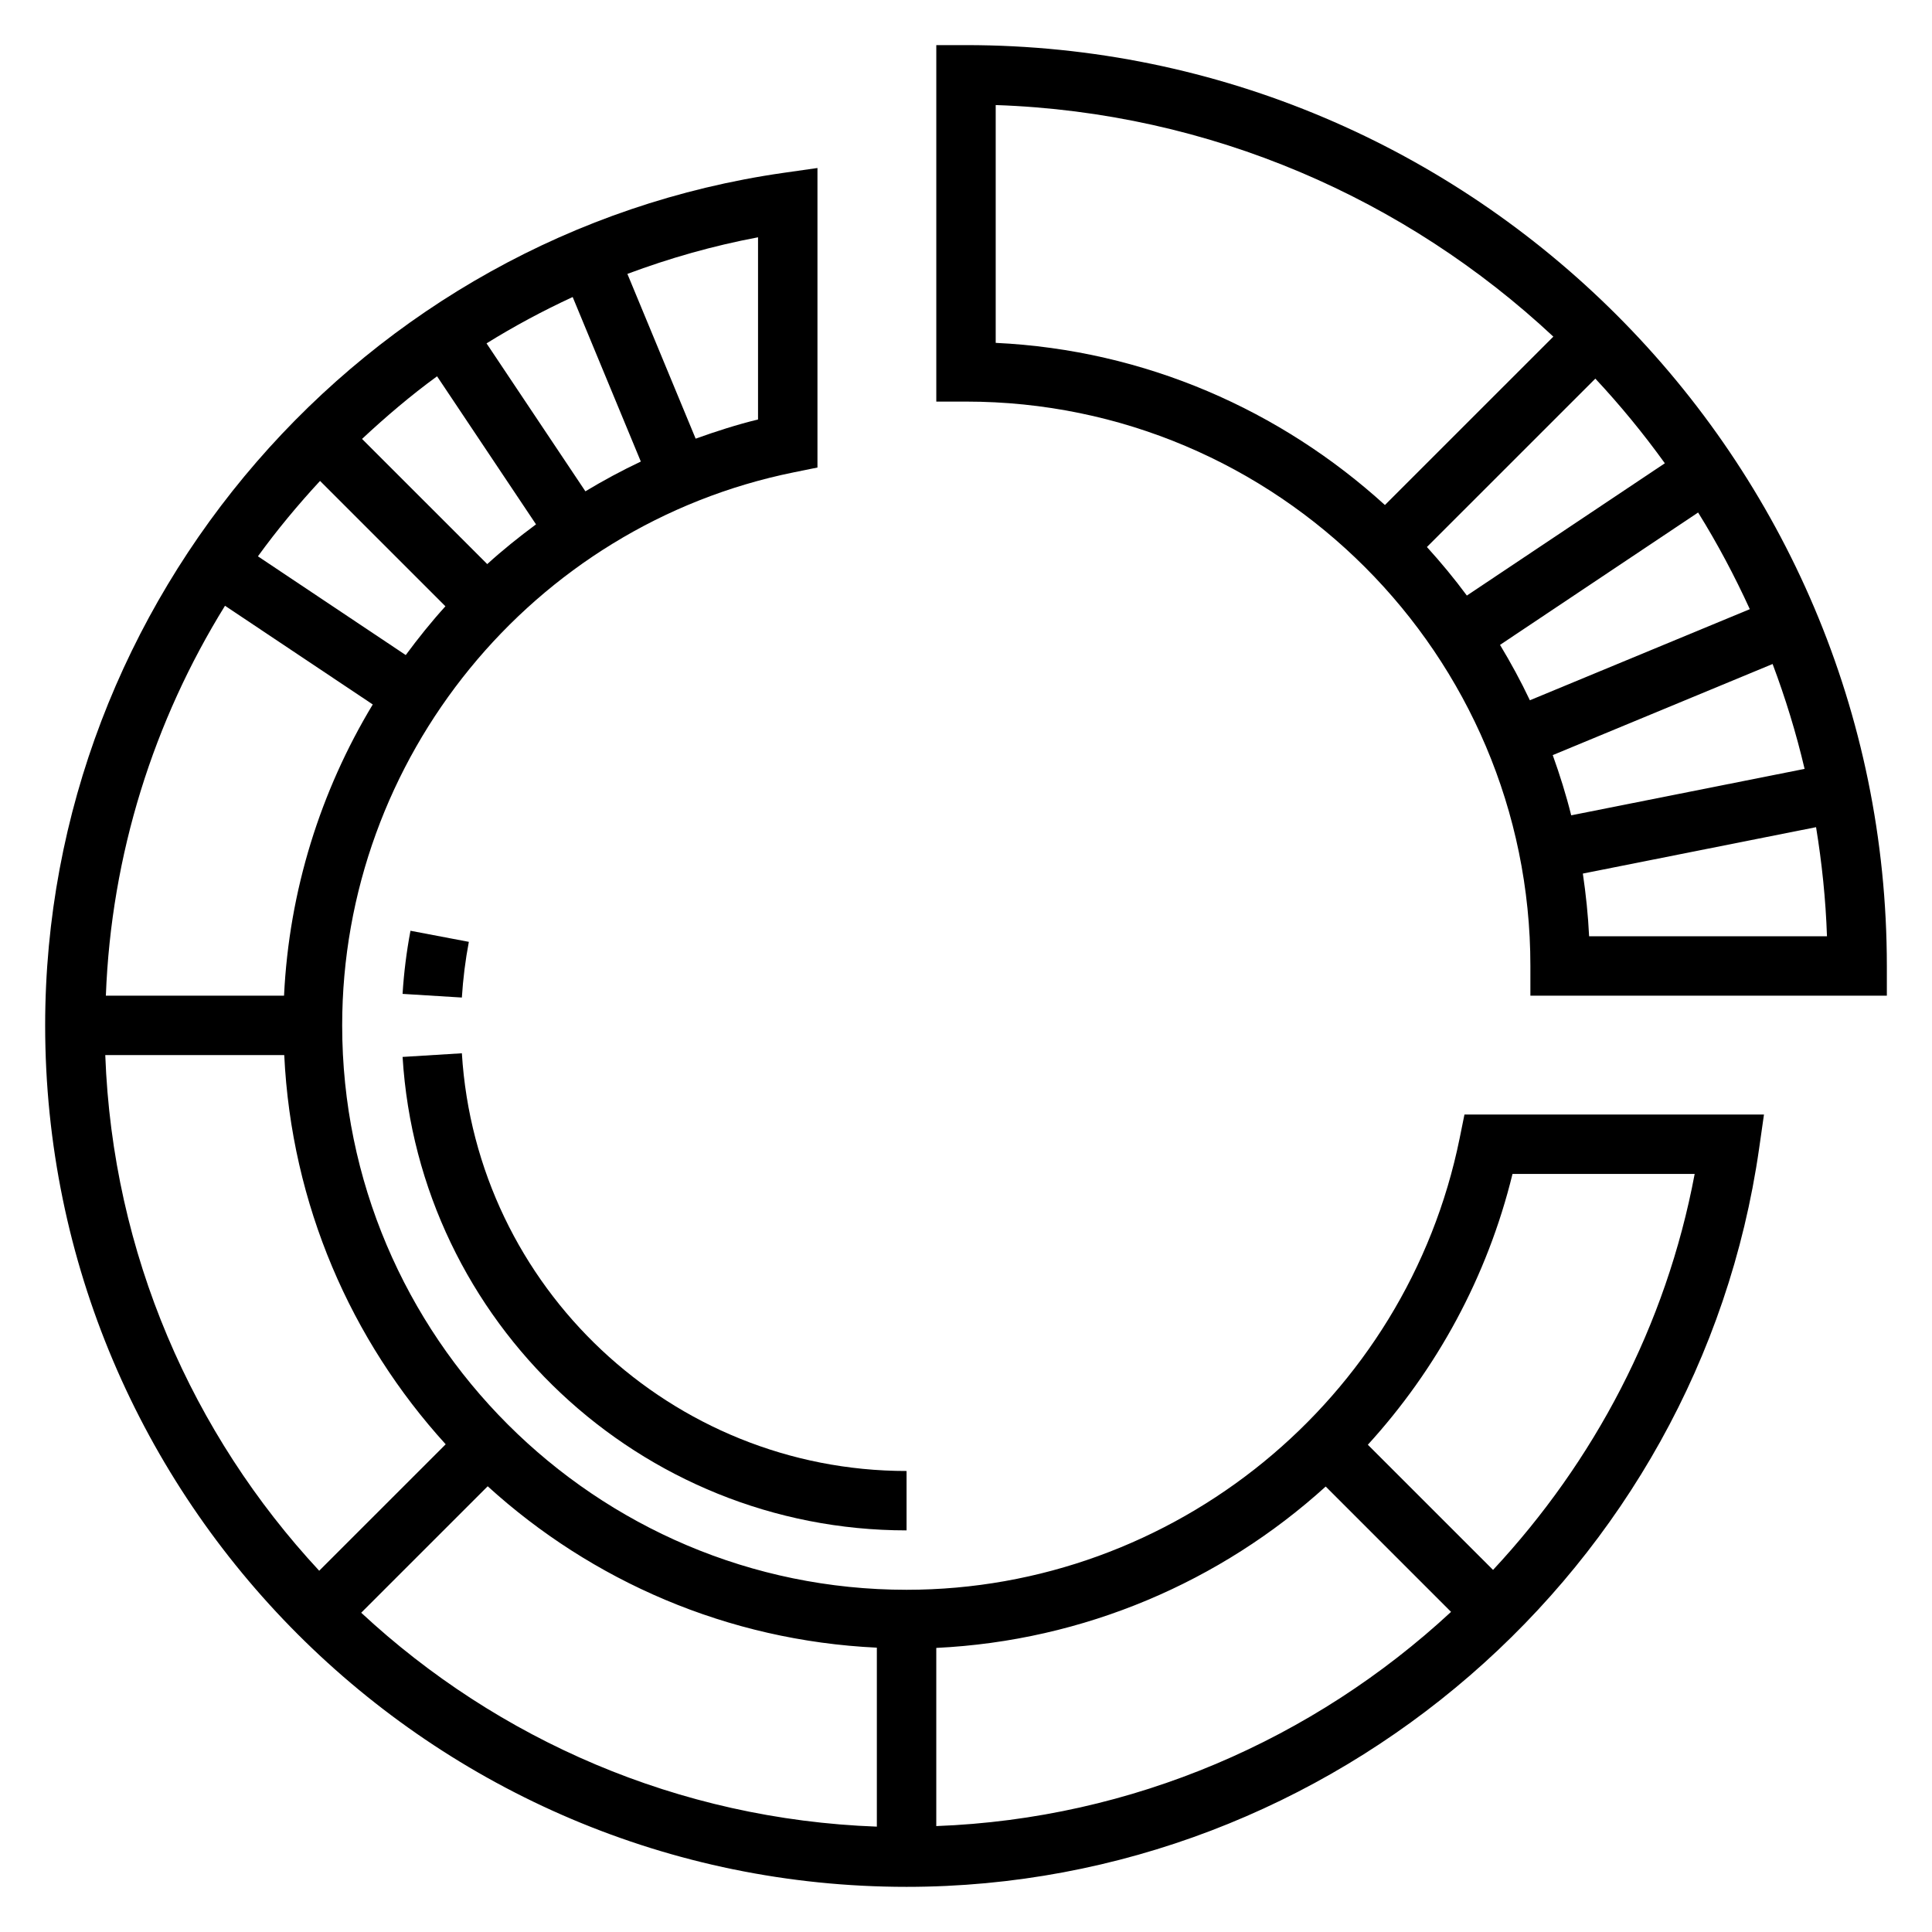 <?xml version="1.0" encoding="UTF-8"?>
<!-- Uploaded to: ICON Repo, www.svgrepo.com, Generator: ICON Repo Mixer Tools -->
<svg fill="#000000" width="800px" height="800px" version="1.1" viewBox="144 144 512 512" xmlns="http://www.w3.org/2000/svg">
 <g>
  <path d="m400 155.96h-7.871v94.465h7.871c82.477 0 149.57 67.094 149.57 149.57v7.871h94.465v-7.871c-0.004-134.57-109.48-244.04-244.04-244.04zm166.78 88.379c6.606 7.07 12.754 14.57 18.422 22.434l-52.469 35.055c-3.312-4.473-6.848-8.754-10.586-12.863zm27.238 35.48c5.102 8.203 9.652 16.766 13.699 25.617l-58.285 24.145c-2.387-5.047-5.047-9.926-7.91-14.68zm19.742 40.148c3.387 9.012 6.242 18.285 8.477 27.797l-61.852 12.305c-1.355-5.441-3.023-10.746-4.894-15.957zm-205.89-85.105v-63.023c57.016 1.945 108.76 24.93 147.78 61.371l-44.633 44.625c-27.562-25.07-63.488-41.098-103.15-42.973zm157.26 157.26c-0.27-5.621-0.852-11.156-1.66-16.617l61.805-12.297c1.543 9.461 2.559 19.098 2.891 28.914z"/>
  <path d="m530.82 445.66c-14.074 69.328-75.723 119.65-146.57 119.65-82.477 0-149.57-67.094-149.57-149.57 0-70.848 50.316-132.48 119.65-146.56l6.305-1.281v-79.375l-8.988 1.281c-111.55 15.969-195.68 113.1-195.68 225.94 0 125.88 102.41 228.29 228.29 228.29 112.84 0 209.97-84.129 225.93-195.68l1.285-8.988h-79.375zm-35.496 92.285 33.219 33.219c-36.414 33.754-84.371 54.812-136.42 56.766v-47.215c39.188-1.883 75.406-17.559 103.2-42.77zm-118.95 42.703v47.43c-52.672-1.93-100.5-23.098-136.65-56.688l33.52-33.512c27.547 25.066 63.496 40.898 103.13 42.77zm-114.26-53.898-33.52 33.512c-33.598-36.156-54.758-83.98-56.695-136.65h47.43c1.891 39.637 17.719 75.59 42.785 103.14zm-42.84-118.88h-47.219c1.41-37.504 12.707-72.855 31.574-103.34l39.156 26.16c-13.82 22.922-22.176 49.277-23.512 77.184zm66.777-124.91c-4.473 3.32-8.824 6.793-12.926 10.531l-33.18-33.172c6.312-5.887 12.887-11.5 19.883-16.594zm-13.113-47.965c7.32-4.543 14.941-8.637 22.828-12.281l18.059 43.602c-5.055 2.394-9.941 5.023-14.688 7.887zm-10.895 69.676c-3.738 4.117-7.211 8.453-10.516 12.926l-39.172-26.168c5.07-7 10.598-13.641 16.461-19.98zm82.844-49.508c-5.652 1.387-11.141 3.148-16.531 5.086l-18.09-43.664c11.125-4.156 22.672-7.453 34.621-9.699zm248.22 199.94c-7.566 40.297-26.703 76.266-53.434 104.94l-33.18-33.172c18.184-19.934 31.645-44.398 38.336-71.762h48.277z"/>
  <path d="m384.25 549.57v-15.742c-62.262 0-114.03-48.625-117.85-110.7l-15.711 0.969c4.328 70.355 63.008 125.47 133.56 125.47z"/>
  <path d="m268.25 393.6-15.469-2.938c-1.039 5.473-1.746 11.109-2.094 16.727l15.711 0.969c0.316-4.965 0.93-9.93 1.852-14.758z"/>
 </g>
</svg>